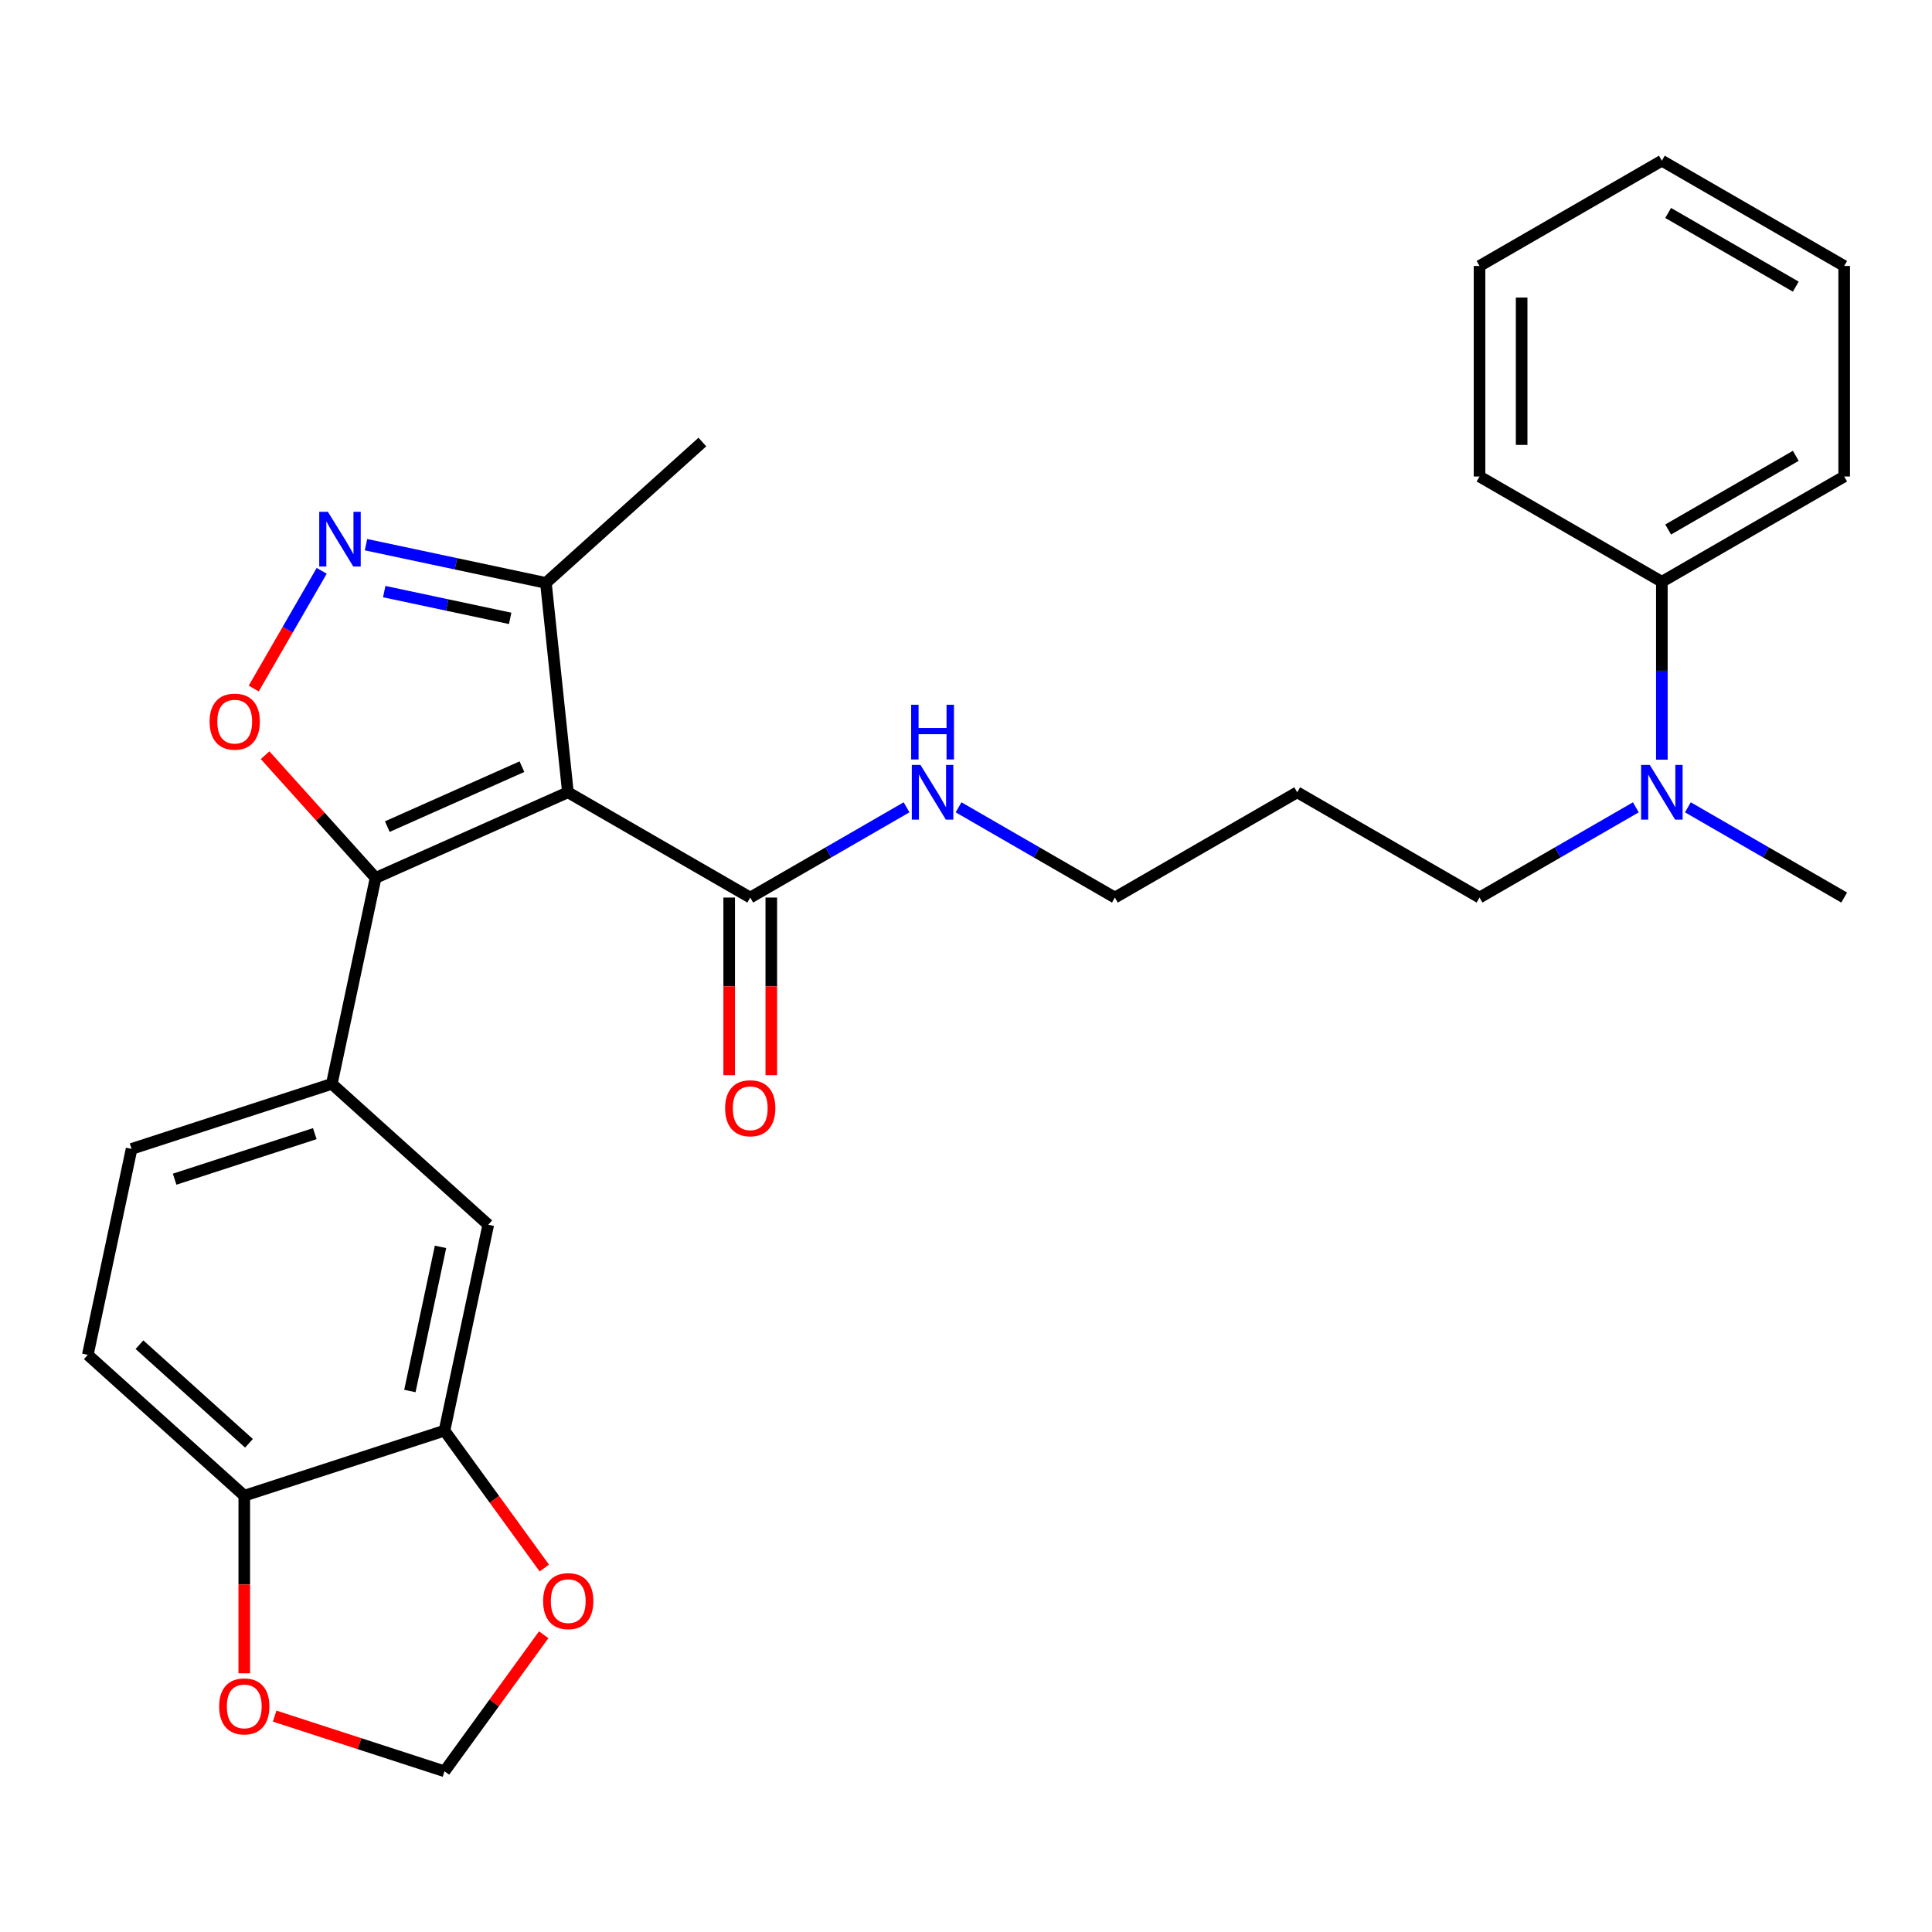 <?xml version='1.0' encoding='iso-8859-1'?>
<svg version='1.1' baseProfile='full'
              xmlns='http://www.w3.org/2000/svg'
                      xmlns:rdkit='http://www.rdkit.org/xml'
                      xmlns:xlink='http://www.w3.org/1999/xlink'
                  xml:space='preserve'
width='1000px' height='1000px' viewBox='0 0 1000 1000'>
<!-- END OF HEADER -->
<rect style='opacity:1.0;fill:#FFFFFF;stroke:none' width='1000' height='1000' x='0' y='0'> </rect>
<path class='bond-0' d='M 293.952,410.089 L 194.403,454.411' style='fill:none;fill-rule:evenodd;stroke:#000000;stroke-width:6px;stroke-linecap:butt;stroke-linejoin:miter;stroke-opacity:1' />
<path class='bond-0' d='M 270.155,396.828 L 200.471,427.853' style='fill:none;fill-rule:evenodd;stroke:#000000;stroke-width:6px;stroke-linecap:butt;stroke-linejoin:miter;stroke-opacity:1' />
<path class='bond-3' d='M 293.952,410.089 L 388.322,464.574' style='fill:none;fill-rule:evenodd;stroke:#000000;stroke-width:6px;stroke-linecap:butt;stroke-linejoin:miter;stroke-opacity:1' />
<path class='bond-4' d='M 293.952,410.089 L 282.561,301.717' style='fill:none;fill-rule:evenodd;stroke:#000000;stroke-width:6px;stroke-linecap:butt;stroke-linejoin:miter;stroke-opacity:1' />
<path class='bond-1' d='M 194.403,454.411 L 165.808,422.653' style='fill:none;fill-rule:evenodd;stroke:#000000;stroke-width:6px;stroke-linecap:butt;stroke-linejoin:miter;stroke-opacity:1' />
<path class='bond-1' d='M 165.808,422.653 L 137.212,390.895' style='fill:none;fill-rule:evenodd;stroke:#FF0000;stroke-width:6px;stroke-linecap:butt;stroke-linejoin:miter;stroke-opacity:1' />
<path class='bond-5' d='M 194.403,454.411 L 171.747,561' style='fill:none;fill-rule:evenodd;stroke:#000000;stroke-width:6px;stroke-linecap:butt;stroke-linejoin:miter;stroke-opacity:1' />
<path class='bond-28' d='M 131.329,356.387 L 148.919,325.92' style='fill:none;fill-rule:evenodd;stroke:#FF0000;stroke-width:6px;stroke-linecap:butt;stroke-linejoin:miter;stroke-opacity:1' />
<path class='bond-28' d='M 148.919,325.92 L 166.509,295.453' style='fill:none;fill-rule:evenodd;stroke:#0000FF;stroke-width:6px;stroke-linecap:butt;stroke-linejoin:miter;stroke-opacity:1' />
<path class='bond-2' d='M 189.437,281.922 L 235.999,291.819' style='fill:none;fill-rule:evenodd;stroke:#0000FF;stroke-width:6px;stroke-linecap:butt;stroke-linejoin:miter;stroke-opacity:1' />
<path class='bond-2' d='M 235.999,291.819 L 282.561,301.717' style='fill:none;fill-rule:evenodd;stroke:#000000;stroke-width:6px;stroke-linecap:butt;stroke-linejoin:miter;stroke-opacity:1' />
<path class='bond-2' d='M 198.875,306.209 L 231.468,313.137' style='fill:none;fill-rule:evenodd;stroke:#0000FF;stroke-width:6px;stroke-linecap:butt;stroke-linejoin:miter;stroke-opacity:1' />
<path class='bond-2' d='M 231.468,313.137 L 264.062,320.065' style='fill:none;fill-rule:evenodd;stroke:#000000;stroke-width:6px;stroke-linecap:butt;stroke-linejoin:miter;stroke-opacity:1' />
<path class='bond-14' d='M 377.425,464.574 L 377.425,510.537' style='fill:none;fill-rule:evenodd;stroke:#000000;stroke-width:6px;stroke-linecap:butt;stroke-linejoin:miter;stroke-opacity:1' />
<path class='bond-14' d='M 377.425,510.537 L 377.425,556.5' style='fill:none;fill-rule:evenodd;stroke:#FF0000;stroke-width:6px;stroke-linecap:butt;stroke-linejoin:miter;stroke-opacity:1' />
<path class='bond-14' d='M 399.219,464.574 L 399.219,510.537' style='fill:none;fill-rule:evenodd;stroke:#000000;stroke-width:6px;stroke-linecap:butt;stroke-linejoin:miter;stroke-opacity:1' />
<path class='bond-14' d='M 399.219,510.537 L 399.219,556.5' style='fill:none;fill-rule:evenodd;stroke:#FF0000;stroke-width:6px;stroke-linecap:butt;stroke-linejoin:miter;stroke-opacity:1' />
<path class='bond-17' d='M 388.322,464.574 L 428.775,441.219' style='fill:none;fill-rule:evenodd;stroke:#000000;stroke-width:6px;stroke-linecap:butt;stroke-linejoin:miter;stroke-opacity:1' />
<path class='bond-17' d='M 428.775,441.219 L 469.229,417.863' style='fill:none;fill-rule:evenodd;stroke:#0000FF;stroke-width:6px;stroke-linecap:butt;stroke-linejoin:miter;stroke-opacity:1' />
<path class='bond-20' d='M 282.561,301.717 L 363.542,228.802' style='fill:none;fill-rule:evenodd;stroke:#000000;stroke-width:6px;stroke-linecap:butt;stroke-linejoin:miter;stroke-opacity:1' />
<path class='bond-7' d='M 171.747,561 L 252.727,633.915' style='fill:none;fill-rule:evenodd;stroke:#000000;stroke-width:6px;stroke-linecap:butt;stroke-linejoin:miter;stroke-opacity:1' />
<path class='bond-13' d='M 171.747,561 L 68.111,594.673' style='fill:none;fill-rule:evenodd;stroke:#000000;stroke-width:6px;stroke-linecap:butt;stroke-linejoin:miter;stroke-opacity:1' />
<path class='bond-13' d='M 162.936,586.778 L 90.391,610.349' style='fill:none;fill-rule:evenodd;stroke:#000000;stroke-width:6px;stroke-linecap:butt;stroke-linejoin:miter;stroke-opacity:1' />
<path class='bond-6' d='M 230.071,740.503 L 252.727,633.915' style='fill:none;fill-rule:evenodd;stroke:#000000;stroke-width:6px;stroke-linecap:butt;stroke-linejoin:miter;stroke-opacity:1' />
<path class='bond-6' d='M 212.152,719.984 L 228.011,645.372' style='fill:none;fill-rule:evenodd;stroke:#000000;stroke-width:6px;stroke-linecap:butt;stroke-linejoin:miter;stroke-opacity:1' />
<path class='bond-8' d='M 230.071,740.503 L 126.435,774.177' style='fill:none;fill-rule:evenodd;stroke:#000000;stroke-width:6px;stroke-linecap:butt;stroke-linejoin:miter;stroke-opacity:1' />
<path class='bond-9' d='M 230.071,740.503 L 255.905,776.06' style='fill:none;fill-rule:evenodd;stroke:#000000;stroke-width:6px;stroke-linecap:butt;stroke-linejoin:miter;stroke-opacity:1' />
<path class='bond-9' d='M 255.905,776.06 L 281.739,811.617' style='fill:none;fill-rule:evenodd;stroke:#FF0000;stroke-width:6px;stroke-linecap:butt;stroke-linejoin:miter;stroke-opacity:1' />
<path class='bond-10' d='M 126.435,774.177 L 126.435,820.139' style='fill:none;fill-rule:evenodd;stroke:#000000;stroke-width:6px;stroke-linecap:butt;stroke-linejoin:miter;stroke-opacity:1' />
<path class='bond-10' d='M 126.435,820.139 L 126.435,866.102' style='fill:none;fill-rule:evenodd;stroke:#FF0000;stroke-width:6px;stroke-linecap:butt;stroke-linejoin:miter;stroke-opacity:1' />
<path class='bond-29' d='M 126.435,774.177 L 45.455,701.262' style='fill:none;fill-rule:evenodd;stroke:#000000;stroke-width:6px;stroke-linecap:butt;stroke-linejoin:miter;stroke-opacity:1' />
<path class='bond-29' d='M 128.871,747.043 L 72.185,696.003' style='fill:none;fill-rule:evenodd;stroke:#000000;stroke-width:6px;stroke-linecap:butt;stroke-linejoin:miter;stroke-opacity:1' />
<path class='bond-11' d='M 281.419,846.146 L 255.745,881.483' style='fill:none;fill-rule:evenodd;stroke:#FF0000;stroke-width:6px;stroke-linecap:butt;stroke-linejoin:miter;stroke-opacity:1' />
<path class='bond-11' d='M 255.745,881.483 L 230.071,916.82' style='fill:none;fill-rule:evenodd;stroke:#000000;stroke-width:6px;stroke-linecap:butt;stroke-linejoin:miter;stroke-opacity:1' />
<path class='bond-30' d='M 142.159,888.255 L 186.115,902.538' style='fill:none;fill-rule:evenodd;stroke:#FF0000;stroke-width:6px;stroke-linecap:butt;stroke-linejoin:miter;stroke-opacity:1' />
<path class='bond-30' d='M 186.115,902.538 L 230.071,916.82' style='fill:none;fill-rule:evenodd;stroke:#000000;stroke-width:6px;stroke-linecap:butt;stroke-linejoin:miter;stroke-opacity:1' />
<path class='bond-12' d='M 846.711,417.863 L 806.258,441.219' style='fill:none;fill-rule:evenodd;stroke:#0000FF;stroke-width:6px;stroke-linecap:butt;stroke-linejoin:miter;stroke-opacity:1' />
<path class='bond-12' d='M 806.258,441.219 L 765.804,464.574' style='fill:none;fill-rule:evenodd;stroke:#000000;stroke-width:6px;stroke-linecap:butt;stroke-linejoin:miter;stroke-opacity:1' />
<path class='bond-16' d='M 860.175,393.205 L 860.175,347.162' style='fill:none;fill-rule:evenodd;stroke:#0000FF;stroke-width:6px;stroke-linecap:butt;stroke-linejoin:miter;stroke-opacity:1' />
<path class='bond-16' d='M 860.175,347.162 L 860.175,301.12' style='fill:none;fill-rule:evenodd;stroke:#000000;stroke-width:6px;stroke-linecap:butt;stroke-linejoin:miter;stroke-opacity:1' />
<path class='bond-22' d='M 873.639,417.863 L 914.092,441.219' style='fill:none;fill-rule:evenodd;stroke:#0000FF;stroke-width:6px;stroke-linecap:butt;stroke-linejoin:miter;stroke-opacity:1' />
<path class='bond-22' d='M 914.092,441.219 L 954.545,464.574' style='fill:none;fill-rule:evenodd;stroke:#000000;stroke-width:6px;stroke-linecap:butt;stroke-linejoin:miter;stroke-opacity:1' />
<path class='bond-15' d='M 68.111,594.673 L 45.455,701.262' style='fill:none;fill-rule:evenodd;stroke:#000000;stroke-width:6px;stroke-linecap:butt;stroke-linejoin:miter;stroke-opacity:1' />
<path class='bond-23' d='M 860.175,301.12 L 954.545,246.635' style='fill:none;fill-rule:evenodd;stroke:#000000;stroke-width:6px;stroke-linecap:butt;stroke-linejoin:miter;stroke-opacity:1' />
<path class='bond-23' d='M 863.434,274.073 L 929.493,235.933' style='fill:none;fill-rule:evenodd;stroke:#000000;stroke-width:6px;stroke-linecap:butt;stroke-linejoin:miter;stroke-opacity:1' />
<path class='bond-24' d='M 860.175,301.12 L 765.804,246.635' style='fill:none;fill-rule:evenodd;stroke:#000000;stroke-width:6px;stroke-linecap:butt;stroke-linejoin:miter;stroke-opacity:1' />
<path class='bond-21' d='M 496.157,417.863 L 536.61,441.219' style='fill:none;fill-rule:evenodd;stroke:#0000FF;stroke-width:6px;stroke-linecap:butt;stroke-linejoin:miter;stroke-opacity:1' />
<path class='bond-21' d='M 536.61,441.219 L 577.063,464.574' style='fill:none;fill-rule:evenodd;stroke:#000000;stroke-width:6px;stroke-linecap:butt;stroke-linejoin:miter;stroke-opacity:1' />
<path class='bond-18' d='M 671.434,410.089 L 577.063,464.574' style='fill:none;fill-rule:evenodd;stroke:#000000;stroke-width:6px;stroke-linecap:butt;stroke-linejoin:miter;stroke-opacity:1' />
<path class='bond-19' d='M 671.434,410.089 L 765.804,464.574' style='fill:none;fill-rule:evenodd;stroke:#000000;stroke-width:6px;stroke-linecap:butt;stroke-linejoin:miter;stroke-opacity:1' />
<path class='bond-25' d='M 954.545,246.635 L 954.545,137.665' style='fill:none;fill-rule:evenodd;stroke:#000000;stroke-width:6px;stroke-linecap:butt;stroke-linejoin:miter;stroke-opacity:1' />
<path class='bond-26' d='M 765.804,246.635 L 765.804,137.665' style='fill:none;fill-rule:evenodd;stroke:#000000;stroke-width:6px;stroke-linecap:butt;stroke-linejoin:miter;stroke-opacity:1' />
<path class='bond-26' d='M 787.598,230.289 L 787.598,154.011' style='fill:none;fill-rule:evenodd;stroke:#000000;stroke-width:6px;stroke-linecap:butt;stroke-linejoin:miter;stroke-opacity:1' />
<path class='bond-31' d='M 954.545,137.665 L 860.175,83.18' style='fill:none;fill-rule:evenodd;stroke:#000000;stroke-width:6px;stroke-linecap:butt;stroke-linejoin:miter;stroke-opacity:1' />
<path class='bond-31' d='M 929.493,148.366 L 863.434,110.227' style='fill:none;fill-rule:evenodd;stroke:#000000;stroke-width:6px;stroke-linecap:butt;stroke-linejoin:miter;stroke-opacity:1' />
<path class='bond-27' d='M 765.804,137.665 L 860.175,83.18' style='fill:none;fill-rule:evenodd;stroke:#000000;stroke-width:6px;stroke-linecap:butt;stroke-linejoin:miter;stroke-opacity:1' />
<path  class='atom-2' d='M 108.488 373.511
Q 108.488 366.711, 111.848 362.911
Q 115.208 359.111, 121.488 359.111
Q 127.768 359.111, 131.128 362.911
Q 134.488 366.711, 134.488 373.511
Q 134.488 380.391, 131.088 384.311
Q 127.688 388.191, 121.488 388.191
Q 115.248 388.191, 111.848 384.311
Q 108.488 380.431, 108.488 373.511
M 121.488 384.991
Q 125.808 384.991, 128.128 382.111
Q 130.488 379.191, 130.488 373.511
Q 130.488 367.951, 128.128 365.151
Q 125.808 362.311, 121.488 362.311
Q 117.168 362.311, 114.808 365.111
Q 112.488 367.911, 112.488 373.511
Q 112.488 379.231, 114.808 382.111
Q 117.168 384.991, 121.488 384.991
' fill='#FF0000'/>
<path  class='atom-3' d='M 169.713 264.9
L 178.993 279.9
Q 179.913 281.38, 181.393 284.06
Q 182.873 286.74, 182.953 286.9
L 182.953 264.9
L 186.713 264.9
L 186.713 293.22
L 182.833 293.22
L 172.873 276.82
Q 171.713 274.9, 170.473 272.7
Q 169.273 270.5, 168.913 269.82
L 168.913 293.22
L 165.233 293.22
L 165.233 264.9
L 169.713 264.9
' fill='#0000FF'/>
<path  class='atom-10' d='M 281.122 828.741
Q 281.122 821.941, 284.482 818.141
Q 287.842 814.341, 294.122 814.341
Q 300.402 814.341, 303.762 818.141
Q 307.122 821.941, 307.122 828.741
Q 307.122 835.621, 303.722 839.541
Q 300.322 843.421, 294.122 843.421
Q 287.882 843.421, 284.482 839.541
Q 281.122 835.661, 281.122 828.741
M 294.122 840.221
Q 298.442 840.221, 300.762 837.341
Q 303.122 834.421, 303.122 828.741
Q 303.122 823.181, 300.762 820.381
Q 298.442 817.541, 294.122 817.541
Q 289.802 817.541, 287.442 820.341
Q 285.122 823.141, 285.122 828.741
Q 285.122 834.461, 287.442 837.341
Q 289.802 840.221, 294.122 840.221
' fill='#FF0000'/>
<path  class='atom-11' d='M 113.435 883.226
Q 113.435 876.426, 116.795 872.626
Q 120.155 868.826, 126.435 868.826
Q 132.715 868.826, 136.075 872.626
Q 139.435 876.426, 139.435 883.226
Q 139.435 890.106, 136.035 894.026
Q 132.635 897.906, 126.435 897.906
Q 120.195 897.906, 116.795 894.026
Q 113.435 890.146, 113.435 883.226
M 126.435 894.706
Q 130.755 894.706, 133.075 891.826
Q 135.435 888.906, 135.435 883.226
Q 135.435 877.666, 133.075 874.866
Q 130.755 872.026, 126.435 872.026
Q 122.115 872.026, 119.755 874.826
Q 117.435 877.626, 117.435 883.226
Q 117.435 888.946, 119.755 891.826
Q 122.115 894.706, 126.435 894.706
' fill='#FF0000'/>
<path  class='atom-13' d='M 853.915 395.929
L 863.195 410.929
Q 864.115 412.409, 865.595 415.089
Q 867.075 417.769, 867.155 417.929
L 867.155 395.929
L 870.915 395.929
L 870.915 424.249
L 867.035 424.249
L 857.075 407.849
Q 855.915 405.929, 854.675 403.729
Q 853.475 401.529, 853.115 400.849
L 853.115 424.249
L 849.435 424.249
L 849.435 395.929
L 853.915 395.929
' fill='#0000FF'/>
<path  class='atom-15' d='M 375.322 573.624
Q 375.322 566.824, 378.682 563.024
Q 382.042 559.224, 388.322 559.224
Q 394.602 559.224, 397.962 563.024
Q 401.322 566.824, 401.322 573.624
Q 401.322 580.504, 397.922 584.424
Q 394.522 588.304, 388.322 588.304
Q 382.082 588.304, 378.682 584.424
Q 375.322 580.544, 375.322 573.624
M 388.322 585.104
Q 392.642 585.104, 394.962 582.224
Q 397.322 579.304, 397.322 573.624
Q 397.322 568.064, 394.962 565.264
Q 392.642 562.424, 388.322 562.424
Q 384.002 562.424, 381.642 565.224
Q 379.322 568.024, 379.322 573.624
Q 379.322 579.344, 381.642 582.224
Q 384.002 585.104, 388.322 585.104
' fill='#FF0000'/>
<path  class='atom-18' d='M 476.433 395.929
L 485.713 410.929
Q 486.633 412.409, 488.113 415.089
Q 489.593 417.769, 489.673 417.929
L 489.673 395.929
L 493.433 395.929
L 493.433 424.249
L 489.553 424.249
L 479.593 407.849
Q 478.433 405.929, 477.193 403.729
Q 475.993 401.529, 475.633 400.849
L 475.633 424.249
L 471.953 424.249
L 471.953 395.929
L 476.433 395.929
' fill='#0000FF'/>
<path  class='atom-18' d='M 471.613 364.777
L 475.453 364.777
L 475.453 376.817
L 489.933 376.817
L 489.933 364.777
L 493.773 364.777
L 493.773 393.097
L 489.933 393.097
L 489.933 380.017
L 475.453 380.017
L 475.453 393.097
L 471.613 393.097
L 471.613 364.777
' fill='#0000FF'/>
</svg>
